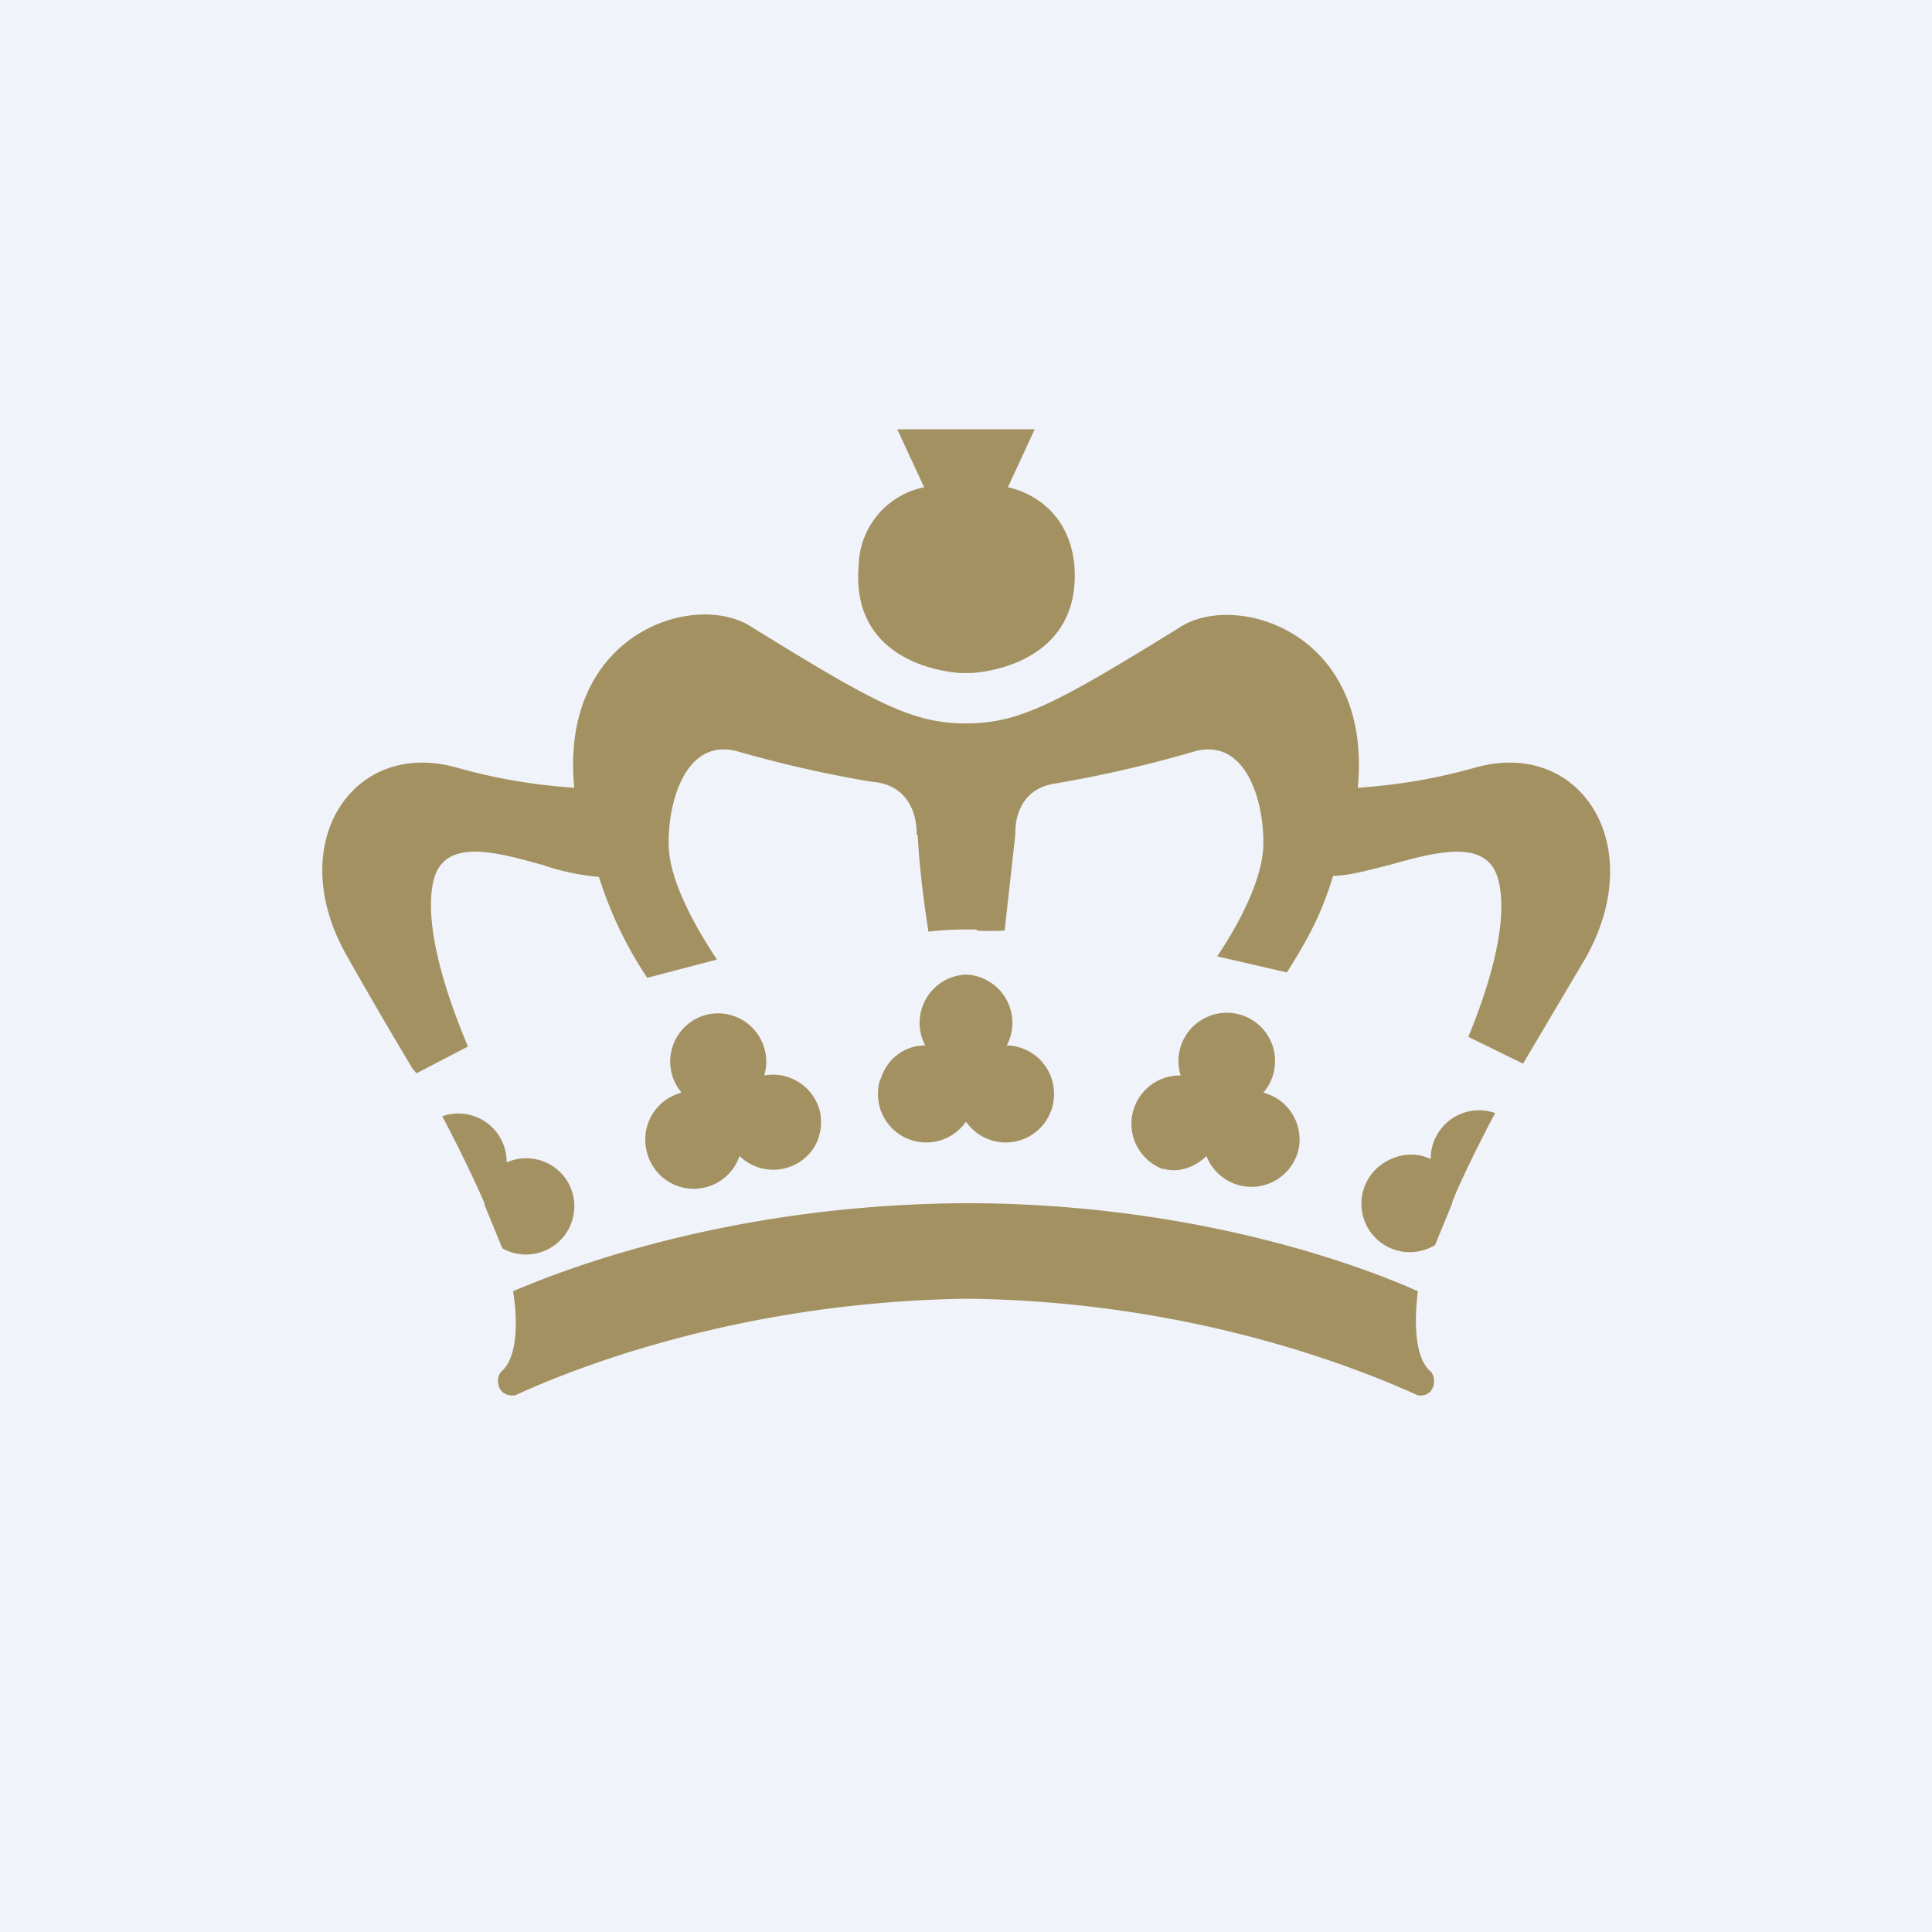 <!-- by TradingView --><svg width="18" height="18" viewBox="0 0 18 18" xmlns="http://www.w3.org/2000/svg"><path fill="#F0F3FA" d="M0 0h18v18H0z"/><path d="M8.94 6.27c-.26-.02-1.01-.17-.94-1a.76.76 0 0 1 .61-.73L8.36 4h1.28l-.25.54s.56.09.62.73c.06.83-.69.98-.95 1h-.12ZM6.02 10.7a.45.45 0 0 1 .33-.52.45.45 0 0 1 .25-.73.45.45 0 0 1 .52.57.45.45 0 0 1 .52.34c.05.25-.1.48-.35.53a.45.45 0 0 1-.4-.12.45.45 0 0 1-.87-.07Zm-1.34.93-.16-.39-.01-.04a12.37 12.37 0 0 0-.39-.8.45.45 0 0 1 .6.43.45.45 0 0 1 .58.2.45.45 0 0 1-.62.6Zm6.15-.74a.45.45 0 0 1 .17-.87.45.45 0 1 1 .77.16.45.45 0 0 1 .33.52.45.45 0 0 1-.86.07c-.1.1-.25.16-.4.12Zm2.07-.06c.13-.08.29-.1.43-.03a.45.45 0 0 1 .6-.43 12.8 12.8 0 0 0-.36.73 1.88 1.88 0 0 1-.04.1v.01l-.16.39a.45.45 0 0 1-.47-.77Zm-4.72-.65c0-.05.01-.1.03-.14.06-.18.22-.3.41-.3A.45.45 0 0 1 9 9.08a.45.45 0 0 1 .38.66.45.45 0 0 1 .44.44.45.45 0 0 1-.82.27.45.45 0 0 1-.82-.27ZM9 11.21c2.25 0 3.83.65 4.21.82-.03.24-.04.6.11.74.07.05.06.25-.11.23-.66-.3-2.19-.88-4.21-.9-2.02.03-3.55.6-4.2.9-.18.02-.19-.18-.12-.23.15-.14.14-.5.1-.74.4-.17 1.97-.81 4.22-.82Zm3.65-3.87c.27-.02.64-.06 1.1-.19.97-.27 1.62.72 1.02 1.78l-.58.98-.51-.25c.19-.46.38-1.07.28-1.46-.1-.4-.59-.26-1.02-.14-.2.05-.38.1-.52.1-.1.33-.21.55-.43.9l-.65-.15c.17-.25.42-.69.43-1.03.01-.41-.16-1.01-.64-.88a11.3 11.3 0 0 1-1.3.3c-.4.06-.37.47-.37.47l-.1.9a2.25 2.25 0 0 1-.26 0v-.01h-.08a2.89 2.89 0 0 0-.37.02c-.06-.38-.09-.7-.1-.9h-.01s.03-.42-.36-.49l-.08-.01A11.3 11.3 0 0 1 6.87 7c-.48-.13-.65.47-.64.88.01.36.29.82.45 1.06l-.65.17a3.7 3.7 0 0 1-.45-.94 2.2 2.2 0 0 1-.52-.11c-.43-.12-.92-.26-1.02.14-.1.41.12 1.08.32 1.55l-.48.25-.04-.05a44.94 44.94 0 0 1-.6-1.03c-.61-1.05.04-2.04 1.01-1.77.46.13.83.17 1.1.19C5.21 5.89 6.48 5.5 7 5.84c1.15.71 1.5.9 2 .9s.85-.19 2-.9c.52-.33 1.79.05 1.65 1.5Z" fill="#A39161"/></svg>